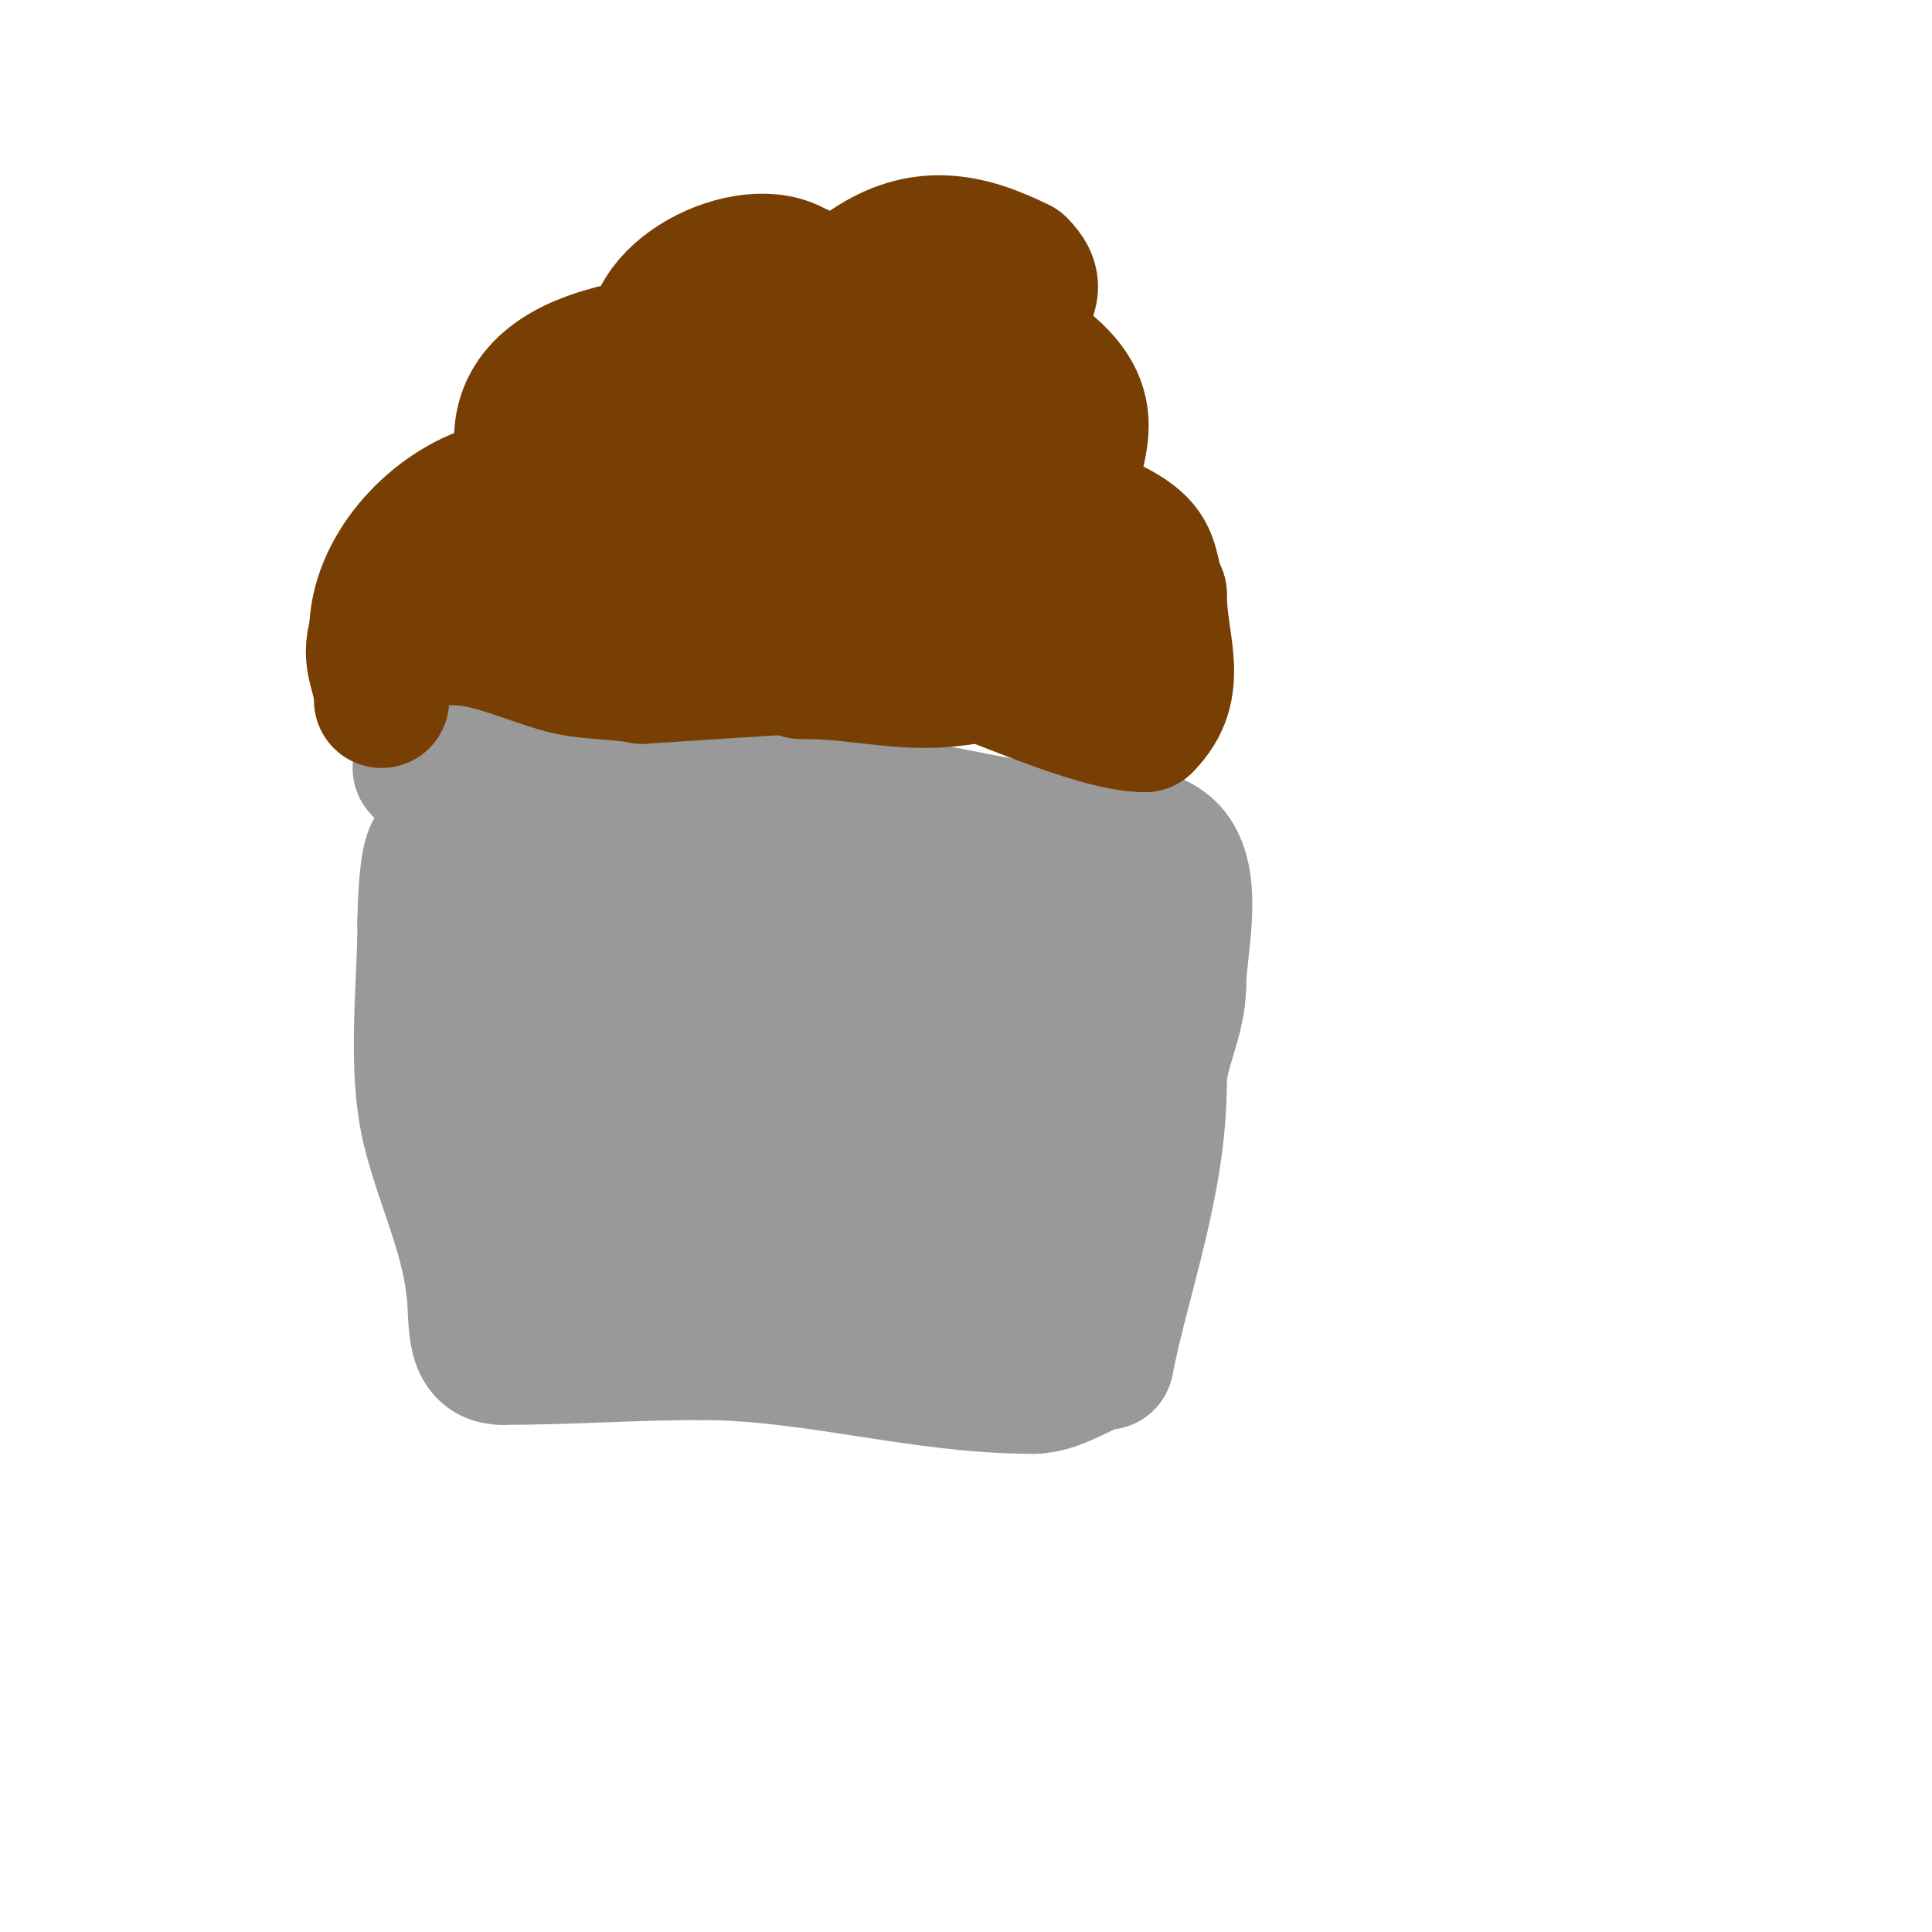 <svg viewBox='0 0 400 400' version='1.1' xmlns='http://www.w3.org/2000/svg' xmlns:xlink='http://www.w3.org/1999/xlink'><g fill='none' stroke='#999999' stroke-width='28' stroke-linecap='round' stroke-linejoin='round'><path d='M87,159c16.247,0 32.933,-1.008 49,1c7.397,0.925 14.439,3 22,3'/><path d='M158,163c10.246,5.123 22.681,3.239 34,5c8.99,1.398 17.902,4 27,4'/><path d='M219,172c5.789,0 18.141,-0.859 23,4c5.933,5.933 2,20.713 2,28'/><path d='M244,204c0,7.034 -4,13.685 -4,20'/><path d='M240,224c0,20.674 -7.301,39.503 -11,58'/><path d='M229,282c-3.48,0 -9.682,5 -15,5'/><path d='M214,287c-23.576,0 -45.521,-7 -69,-7'/><path d='M145,280c-13.693,0 -27.282,1 -41,1'/><path d='M104,281c-6.857,0 -4.958,-8.75 -6,-15'/><path d='M98,266c-1.414,-11.316 -6.253,-21.011 -9,-32c-3.22,-12.881 -1,-29.71 -1,-43'/><path d='M88,191c0,-1.946 0.251,-14.126 2,-15c0.719,-0.359 2.939,1 4,1'/><path d='M94,177c9.464,3.155 7,11.873 7,19c0,14.18 0.568,28.295 -4,42c-1.285,3.855 3,10.711 3,15'/><path d='M100,253c1.585,3.962 6.805,17.494 12,11c2.89,-3.612 4,-5.65 4,-10'/><path d='M116,254c-1.894,-18.311 -3.588,-36.645 -5,-55'/><path d='M111,199c2.667,-9 2.94,-19.094 8,-27c1.482,-2.315 5.597,0.665 8,2c3.294,1.83 1.965,11.106 1,14'/><path d='M128,188c0,9.977 -1,20.174 -1,30c0,6.14 2.278,13.612 1,20c-0.795,3.976 -2,7.945 -2,12'/><path d='M126,250c0,7.496 14.666,18.89 20,10c3.366,-5.61 1,-11.179 1,-18'/><path d='M147,242c-2.406,-19.246 -4.563,-33.086 1,-52c0.754,-2.562 1.562,-12 5,-12'/><path d='M153,178c0,4.813 4.269,10.886 5,16c1.788,12.515 1,24.367 1,37'/><path d='M159,231c0,5.264 -2.781,29.262 0,31c2.583,1.615 19,6.702 19,1'/><path d='M178,263c0,-12.461 2.447,-25.936 -1,-38c-4.296,-15.036 -9,-26.233 -9,-44'/><path d='M168,181c2.702,-0.901 5.191,-2.532 8,-3c0.722,-0.12 2.668,7.336 3,8c3.897,7.795 8.237,15.473 12,23'/><path d='M191,209c0.84,7.984 3.32,16.081 2,24c-1.815,10.893 -3.734,28.064 -1,39c1.715,6.86 10.175,-9.831 15,-15'/><path d='M207,257c2.887,-23.092 -11,-43.667 -11,-66'/><path d='M196,191c0,-11.014 21.704,0.281 26,2'/><path d='M222,193c8.441,6.331 -3.136,21.409 -6,30'/><path d='M216,223c-6.539,14.712 -6,16.476 -6,31'/><path d='M210,254c0,2.111 3.107,13 1,13'/></g>
<g fill='none' stroke='#783f04' stroke-width='28' stroke-linecap='round' stroke-linejoin='round'><path d='M79,145c0,-5.649 -2.983,-8.05 -1,-14'/><path d='M78,131c0,-12.723 11.194,-25.065 23,-29c1.541,-0.514 4.342,2 6,2'/><path d='M107,104c0,2.131 1,-9.579 1,-13'/><path d='M108,91c0,-10.952 10.095,-15.774 19,-18'/><path d='M127,73c3.826,0.638 13.328,5.328 9,1'/><path d='M136,74c-4.311,-12.932 19.113,-24.591 29,-18'/><path d='M165,56c3.468,1.156 5.884,2.884 8,5'/><path d='M180,55c10.685,-7.124 20.208,-5.396 31,0'/><path d='M211,55c3.56,3.56 2.651,5.582 0,10c-0.585,0.974 -5.696,7 -3,7'/><path d='M208,72c2.547,1.274 5.752,1.252 8,3c13.936,10.839 5,18.804 5,30'/><path d='M221,105c4.626,2.313 9.836,3.53 14,7c4.025,3.354 3.026,7.052 5,11'/><path d='M240,123c0,10.677 4.908,19.092 -3,27'/><path d='M237,150c-10.302,0 -31.714,-10.269 -41,-13'/><path d='M196,137c-20.85,0 -42.095,1.693 -63,3'/><path d='M133,140c-5.194,-1.039 -10.993,-0.748 -16,-2c-6.788,-1.697 -15.492,-6 -23,-6'/><path d='M94,132c-2.687,0 2.1,-5.1 4,-7c2.667,-2.667 5.434,-5.236 8,-8c5.464,-5.884 25.586,-22.529 33,-25'/><path d='M139,92c7.916,-5.277 34.149,-25 42,-25'/><path d='M181,67c6.253,0 15.047,9.859 13,16'/><path d='M194,83c-10.125,10.125 -22.76,9.56 -35,15c-7.987,3.55 -17.348,8.679 -24,14'/><path d='M135,112c-2,2.333 -5.255,4.019 -6,7c-0.333,1.333 2.645,1.231 4,1c14.436,-2.457 28.653,-6.065 43,-9c8.224,-1.682 16.691,-2.615 24,-7'/><path d='M200,104c5.897,0 12.006,-4.331 19,-2c2.958,0.986 0,7.61 0,9'/><path d='M219,111c-7.038,7.038 0.593,17.593 6,23'/><path d='M225,134c0.527,0.527 1.731,1.854 1,2c-7.818,1.564 -13.206,0.402 -21,3'/><path d='M205,139c-15.26,4.162 -24.097,0 -39,0'/><path d='M166,139c-2.404,0 2.191,-4.417 4,-6c14.748,-12.904 20.06,-17 37,-17'/><path d='M207,116c3,-6.333 6.281,-12.541 9,-19c1.687,-4.006 -7.485,-4.444 -11,-7c-2.866,-2.084 -4.694,-5.31 -7,-8'/><path d='M198,82c-0.667,-0.667 -1.333,-1.333 -2,-2'/></g>
</svg>